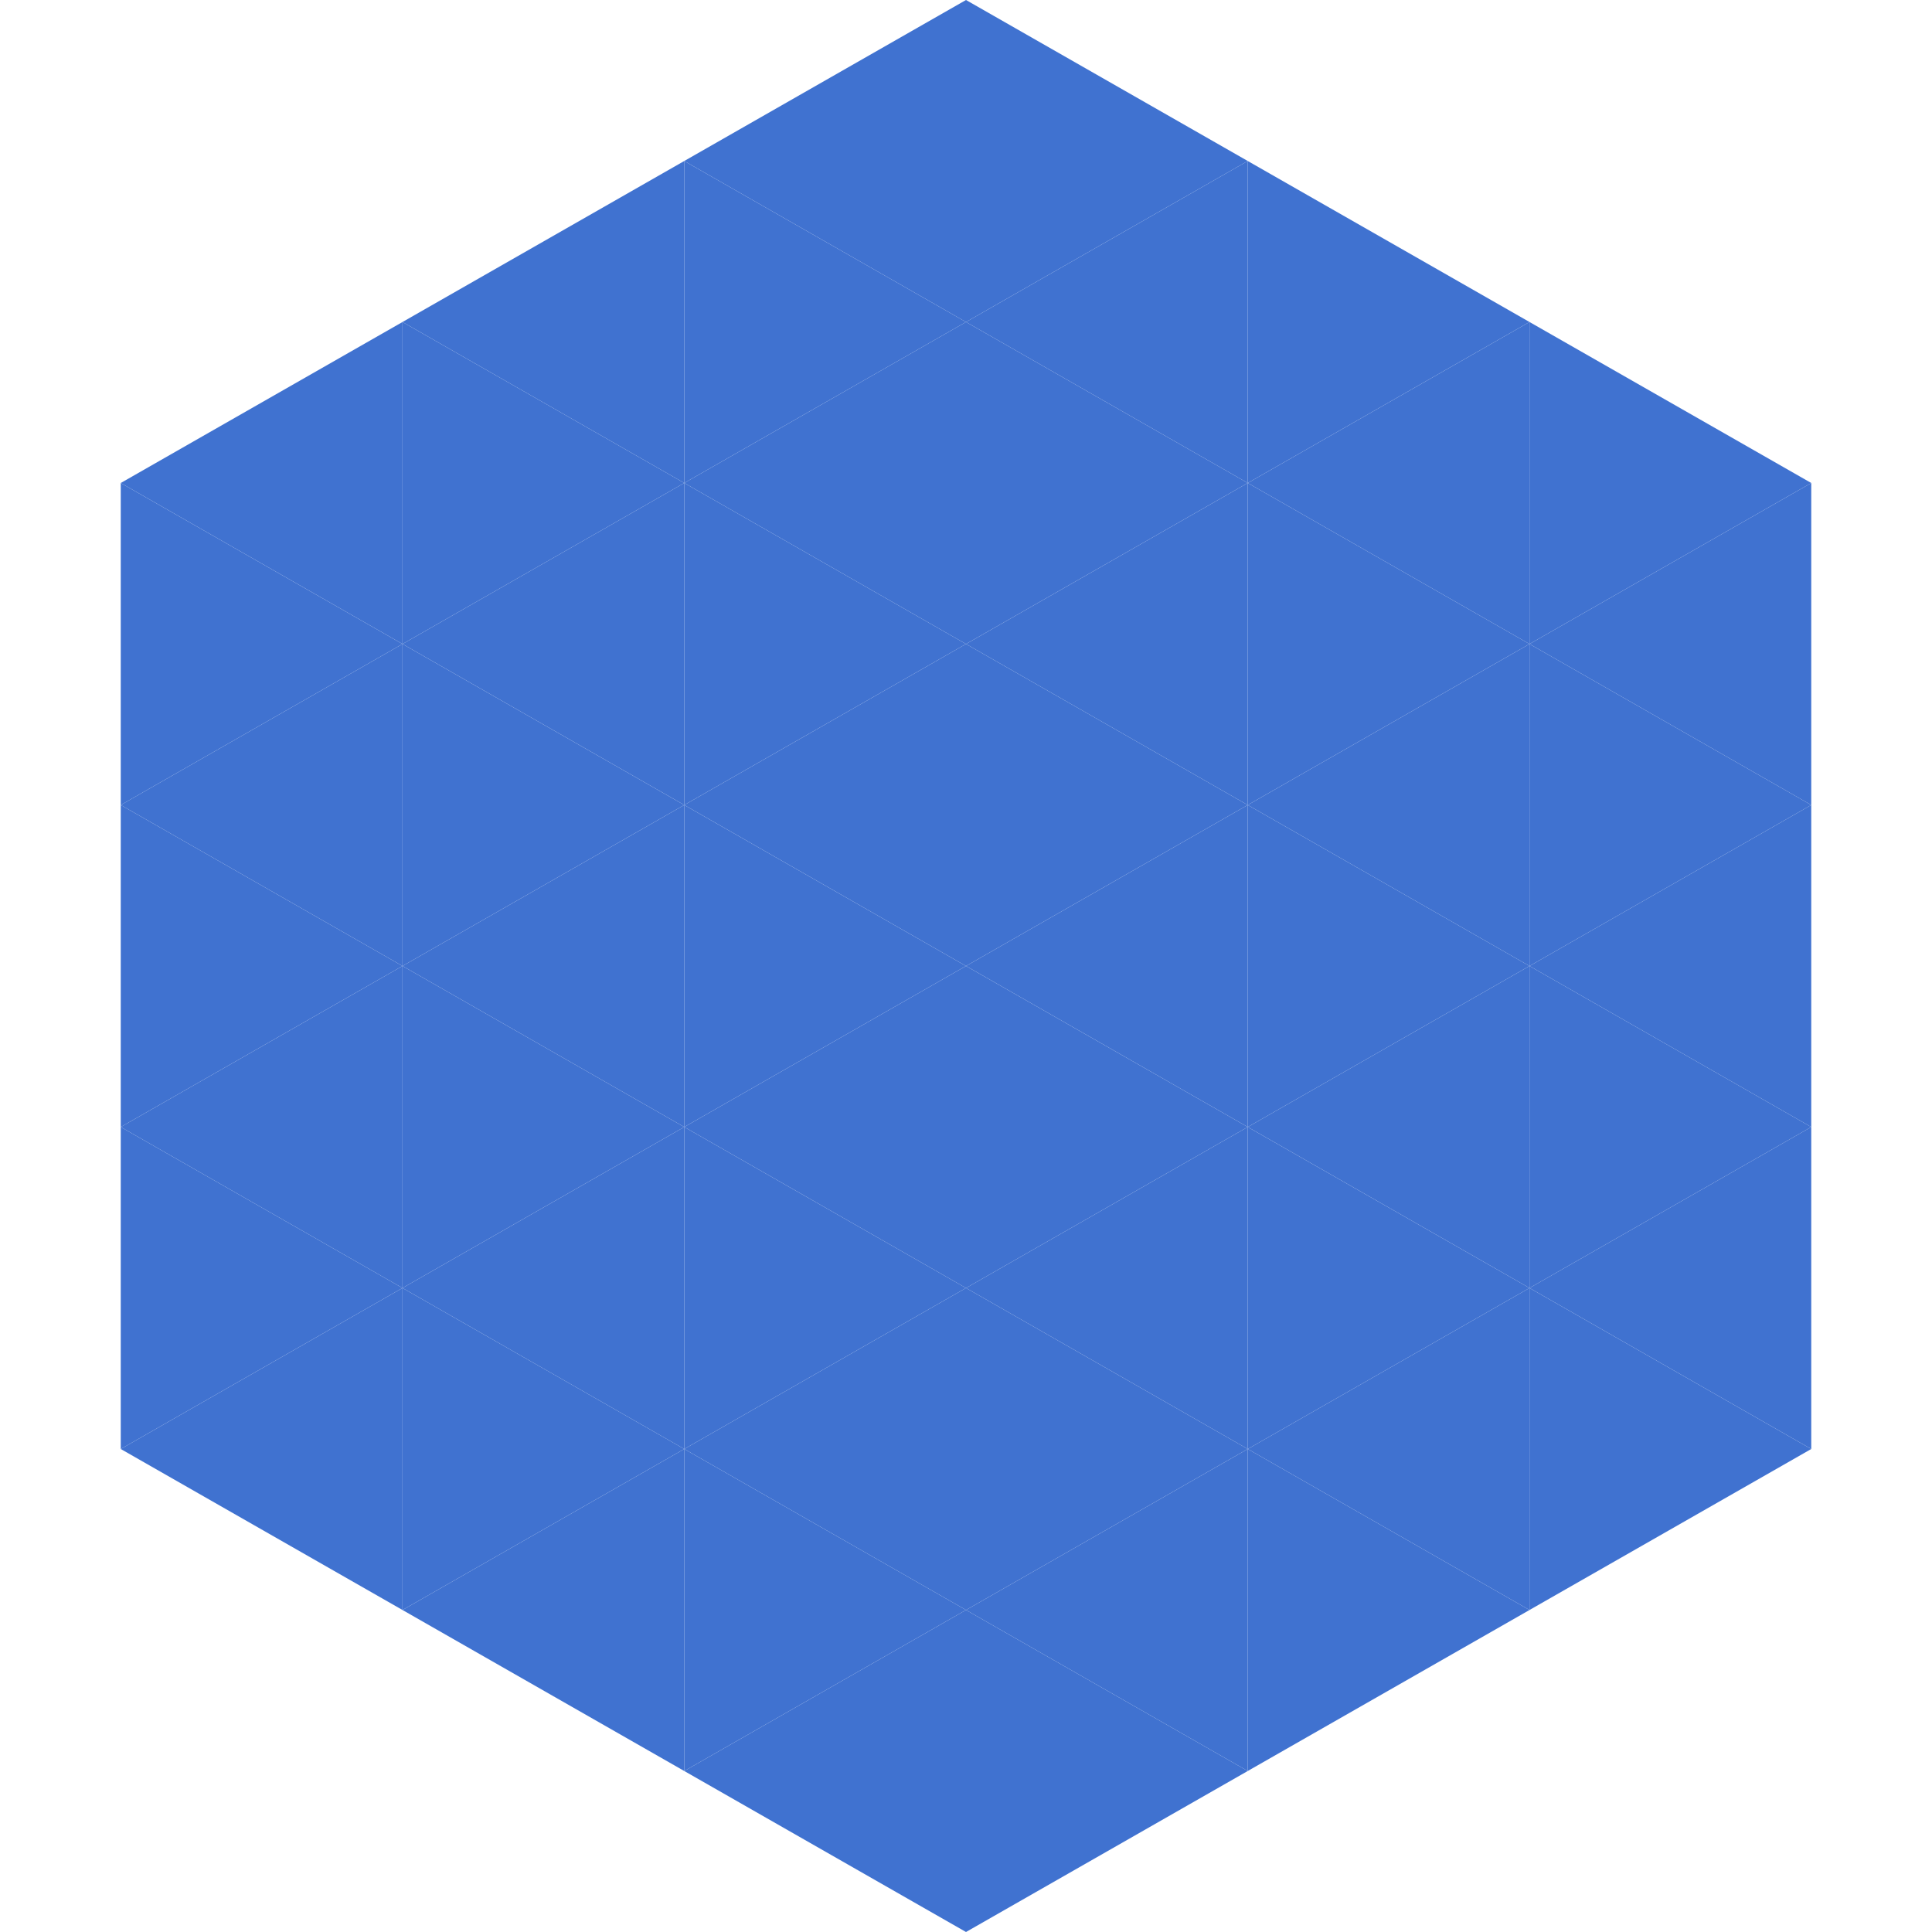 <?xml version="1.0"?>
<!-- Generated by SVGo -->
<svg width="240" height="240"
     xmlns="http://www.w3.org/2000/svg"
     xmlns:xlink="http://www.w3.org/1999/xlink">
<polygon points="50,40 15,60 50,80" style="fill:rgb(64,114,208)" />
<polygon points="190,40 225,60 190,80" style="fill:rgb(64,114,208)" />
<polygon points="15,60 50,80 15,100" style="fill:rgb(64,114,208)" />
<polygon points="225,60 190,80 225,100" style="fill:rgb(64,114,208)" />
<polygon points="50,80 15,100 50,120" style="fill:rgb(64,114,208)" />
<polygon points="190,80 225,100 190,120" style="fill:rgb(64,114,208)" />
<polygon points="15,100 50,120 15,140" style="fill:rgb(64,114,208)" />
<polygon points="225,100 190,120 225,140" style="fill:rgb(64,114,208)" />
<polygon points="50,120 15,140 50,160" style="fill:rgb(64,114,208)" />
<polygon points="190,120 225,140 190,160" style="fill:rgb(64,114,208)" />
<polygon points="15,140 50,160 15,180" style="fill:rgb(64,114,208)" />
<polygon points="225,140 190,160 225,180" style="fill:rgb(64,114,208)" />
<polygon points="50,160 15,180 50,200" style="fill:rgb(64,114,208)" />
<polygon points="190,160 225,180 190,200" style="fill:rgb(64,114,208)" />
<polygon points="15,180 50,200 15,220" style="fill:rgb(255,255,255); fill-opacity:0" />
<polygon points="225,180 190,200 225,220" style="fill:rgb(255,255,255); fill-opacity:0" />
<polygon points="50,0 85,20 50,40" style="fill:rgb(255,255,255); fill-opacity:0" />
<polygon points="190,0 155,20 190,40" style="fill:rgb(255,255,255); fill-opacity:0" />
<polygon points="85,20 50,40 85,60" style="fill:rgb(64,114,208)" />
<polygon points="155,20 190,40 155,60" style="fill:rgb(64,114,208)" />
<polygon points="50,40 85,60 50,80" style="fill:rgb(64,114,208)" />
<polygon points="190,40 155,60 190,80" style="fill:rgb(64,114,208)" />
<polygon points="85,60 50,80 85,100" style="fill:rgb(64,114,208)" />
<polygon points="155,60 190,80 155,100" style="fill:rgb(64,114,208)" />
<polygon points="50,80 85,100 50,120" style="fill:rgb(64,114,208)" />
<polygon points="190,80 155,100 190,120" style="fill:rgb(64,114,208)" />
<polygon points="85,100 50,120 85,140" style="fill:rgb(64,114,208)" />
<polygon points="155,100 190,120 155,140" style="fill:rgb(64,114,208)" />
<polygon points="50,120 85,140 50,160" style="fill:rgb(64,114,208)" />
<polygon points="190,120 155,140 190,160" style="fill:rgb(64,114,208)" />
<polygon points="85,140 50,160 85,180" style="fill:rgb(64,114,208)" />
<polygon points="155,140 190,160 155,180" style="fill:rgb(64,114,208)" />
<polygon points="50,160 85,180 50,200" style="fill:rgb(64,114,208)" />
<polygon points="190,160 155,180 190,200" style="fill:rgb(64,114,208)" />
<polygon points="85,180 50,200 85,220" style="fill:rgb(64,114,208)" />
<polygon points="155,180 190,200 155,220" style="fill:rgb(64,114,208)" />
<polygon points="120,0 85,20 120,40" style="fill:rgb(64,114,208)" />
<polygon points="120,0 155,20 120,40" style="fill:rgb(64,114,208)" />
<polygon points="85,20 120,40 85,60" style="fill:rgb(64,114,208)" />
<polygon points="155,20 120,40 155,60" style="fill:rgb(64,114,208)" />
<polygon points="120,40 85,60 120,80" style="fill:rgb(64,114,208)" />
<polygon points="120,40 155,60 120,80" style="fill:rgb(64,114,208)" />
<polygon points="85,60 120,80 85,100" style="fill:rgb(64,114,208)" />
<polygon points="155,60 120,80 155,100" style="fill:rgb(64,114,208)" />
<polygon points="120,80 85,100 120,120" style="fill:rgb(64,114,208)" />
<polygon points="120,80 155,100 120,120" style="fill:rgb(64,114,208)" />
<polygon points="85,100 120,120 85,140" style="fill:rgb(64,114,208)" />
<polygon points="155,100 120,120 155,140" style="fill:rgb(64,114,208)" />
<polygon points="120,120 85,140 120,160" style="fill:rgb(64,114,208)" />
<polygon points="120,120 155,140 120,160" style="fill:rgb(64,114,208)" />
<polygon points="85,140 120,160 85,180" style="fill:rgb(64,114,208)" />
<polygon points="155,140 120,160 155,180" style="fill:rgb(64,114,208)" />
<polygon points="120,160 85,180 120,200" style="fill:rgb(64,114,208)" />
<polygon points="120,160 155,180 120,200" style="fill:rgb(64,114,208)" />
<polygon points="85,180 120,200 85,220" style="fill:rgb(64,114,208)" />
<polygon points="155,180 120,200 155,220" style="fill:rgb(64,114,208)" />
<polygon points="120,200 85,220 120,240" style="fill:rgb(64,114,208)" />
<polygon points="120,200 155,220 120,240" style="fill:rgb(64,114,208)" />
<polygon points="85,220 120,240 85,260" style="fill:rgb(255,255,255); fill-opacity:0" />
<polygon points="155,220 120,240 155,260" style="fill:rgb(255,255,255); fill-opacity:0" />
</svg>

